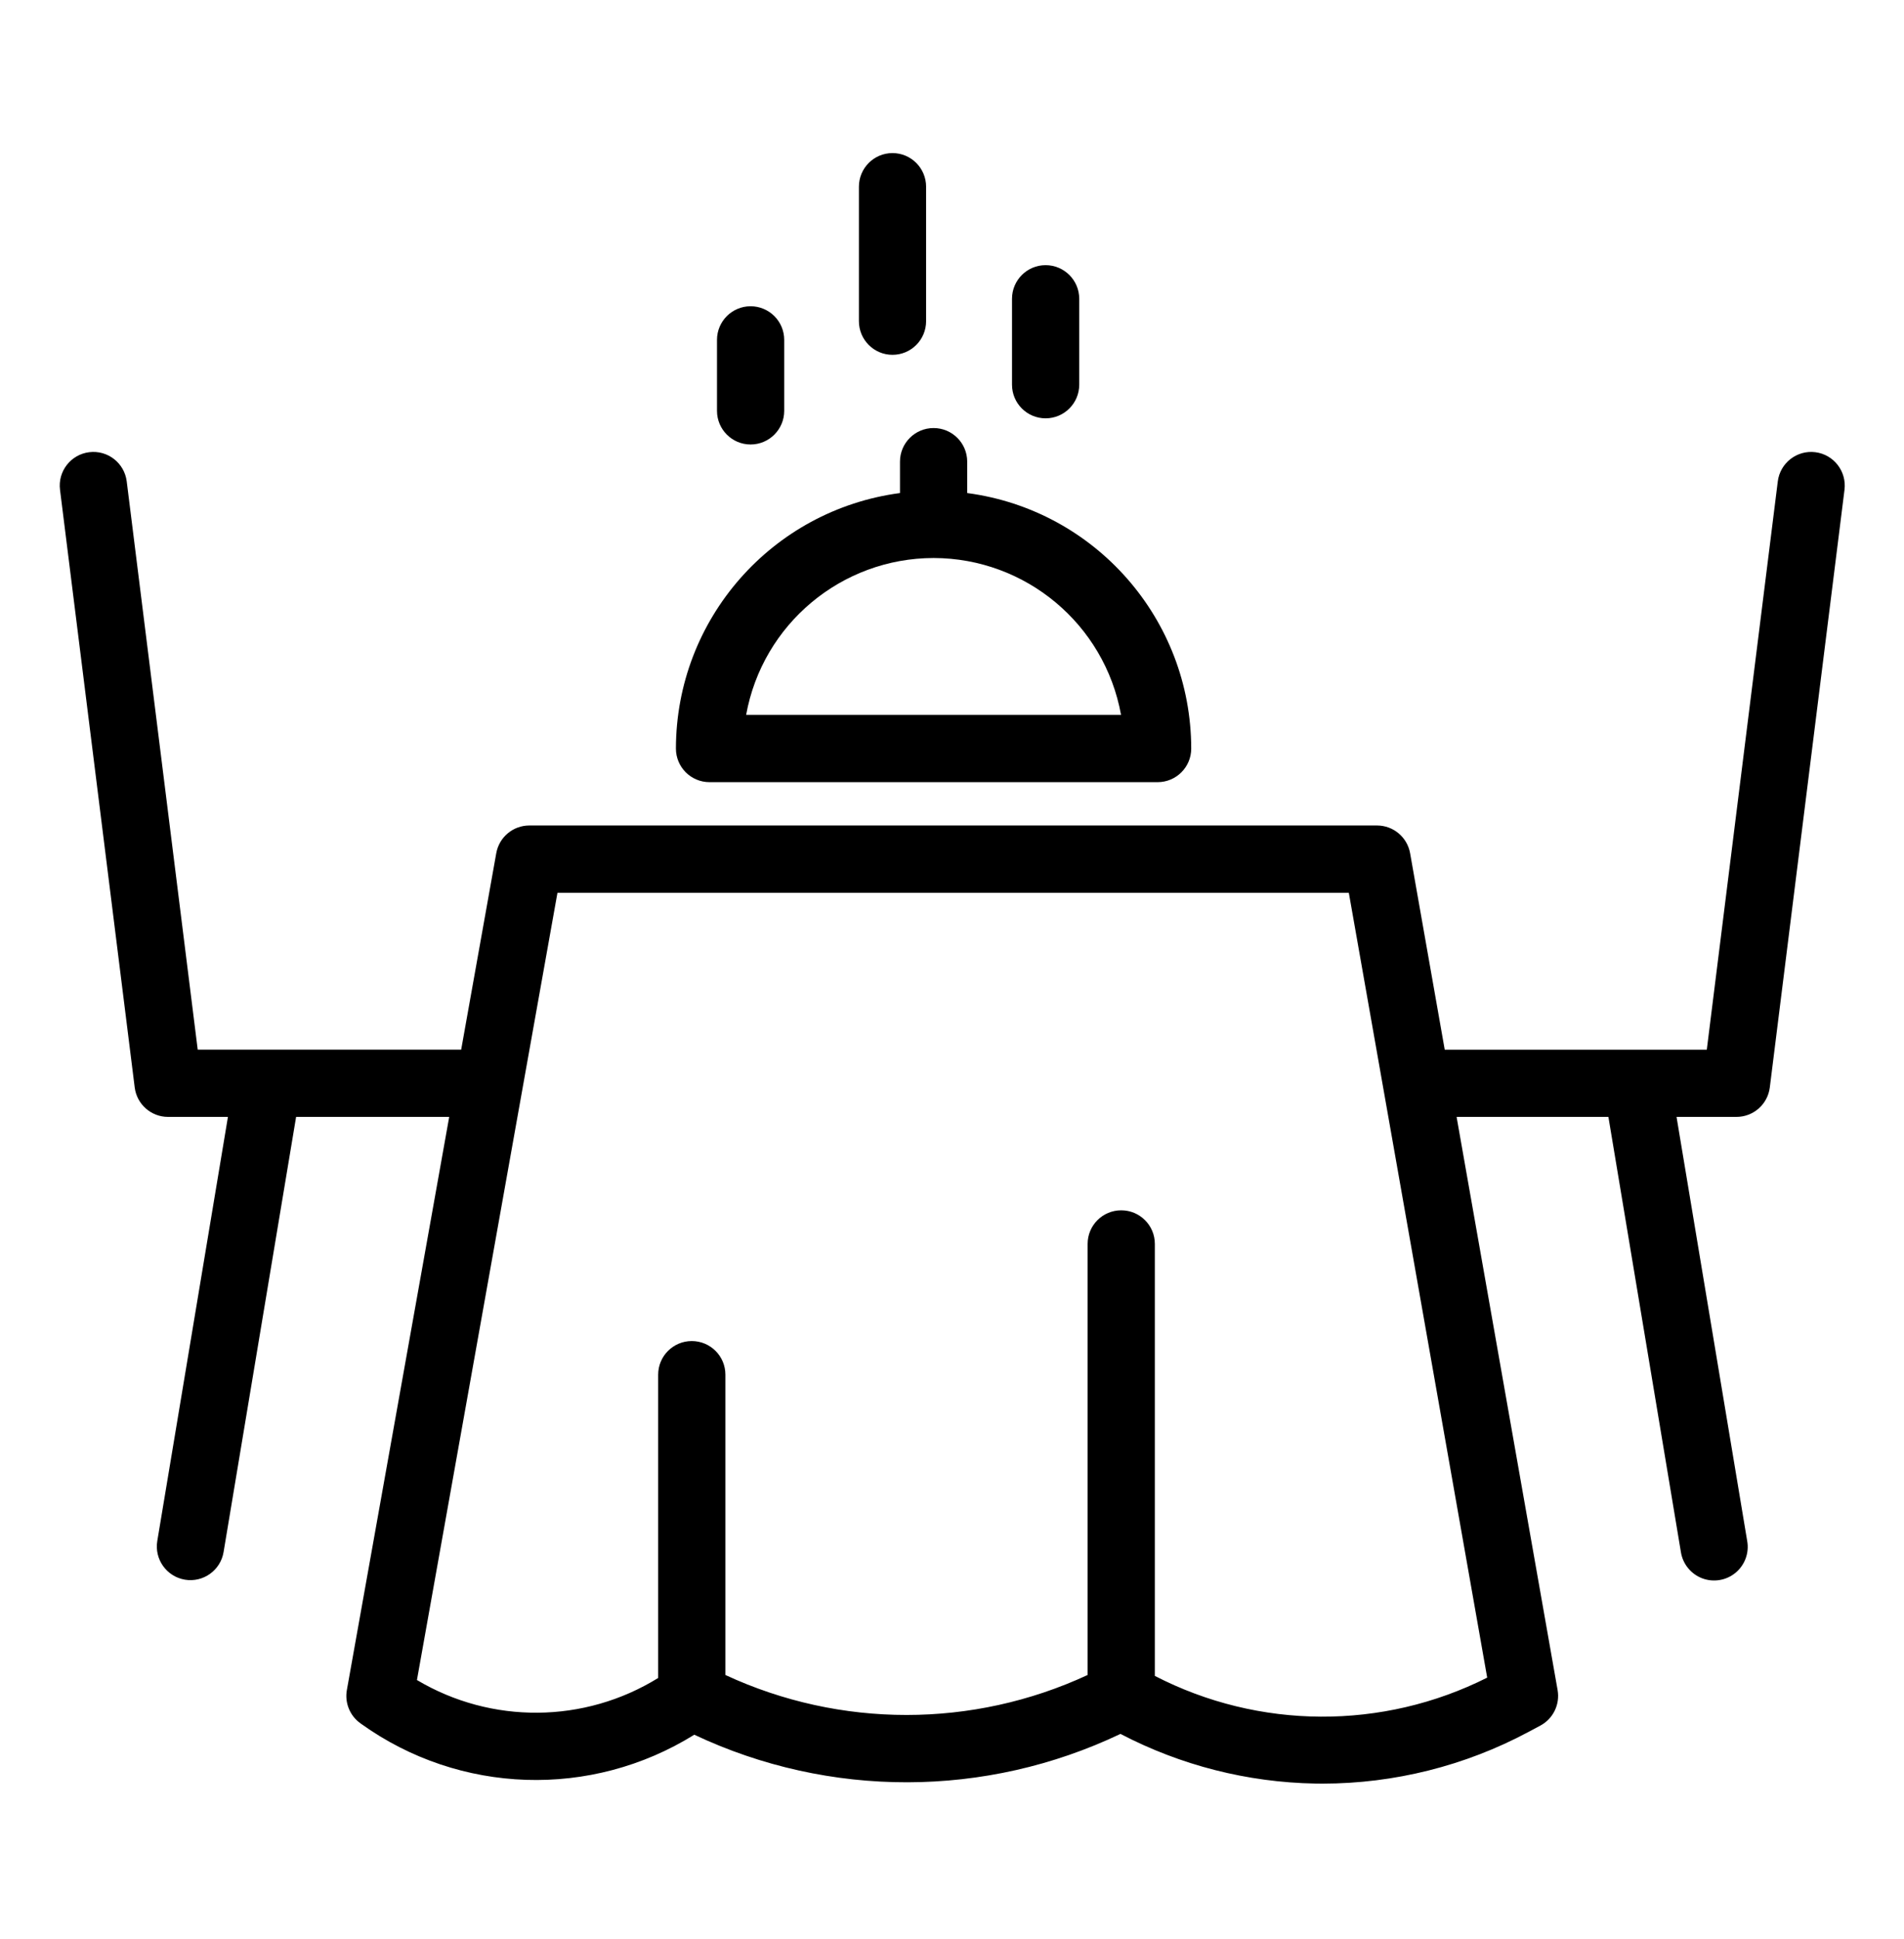 <svg xmlns="http://www.w3.org/2000/svg" width="56" height="57" viewBox="0 0 56 57" fill="none"><path d="M53.392 13.295C52.85 13.227 52.356 13.612 52.288 14.153L50.2 30.861H42.492L41.474 25.087C41.391 24.615 40.98 24.27 40.501 24.27H15.569C15.09 24.27 14.68 24.613 14.596 25.085L13.564 30.86H5.815L3.727 14.153C3.659 13.611 3.165 13.227 2.623 13.295C2.082 13.363 1.697 13.857 1.765 14.399L3.962 31.972C4.024 32.466 4.444 32.838 4.942 32.838H6.704L4.626 45.306C4.537 45.844 4.9 46.353 5.439 46.444C5.978 46.533 6.487 46.169 6.576 45.631L8.709 32.838H13.212L10.202 49.688C10.135 50.063 10.29 50.444 10.599 50.665L10.622 50.682C13.523 52.761 17.39 52.887 20.42 51.002C24.39 52.875 28.992 52.866 32.955 50.978C34.726 51.903 36.69 52.403 38.688 52.438C38.758 52.439 38.828 52.44 38.899 52.44C41.009 52.438 43.087 51.918 44.948 50.924L45.304 50.734C45.681 50.532 45.886 50.111 45.812 49.69L42.841 32.838H47.306L49.438 45.631C49.493 45.982 49.732 46.277 50.065 46.404C50.398 46.529 50.772 46.467 51.046 46.24C51.319 46.013 51.451 45.656 51.388 45.306L49.31 32.838H51.072C51.571 32.838 51.991 32.466 52.053 31.972L54.25 14.399C54.317 13.857 53.933 13.363 53.392 13.295ZM33.966 49.273V36.572C33.966 36.026 33.523 35.584 32.977 35.584C32.431 35.584 31.989 36.026 31.989 36.572V49.246C28.611 50.813 24.713 50.813 21.335 49.246V40.416C21.335 39.87 20.892 39.428 20.346 39.428C19.801 39.428 19.358 39.87 19.358 40.416V49.334C17.189 50.674 14.454 50.697 12.263 49.394L16.396 26.248H39.671L43.741 49.324C40.662 50.871 37.029 50.853 33.966 49.273Z" fill="black"></path><path d="M20.868 22.996H34.048C34.594 22.996 35.036 22.554 35.036 22.008C35.031 18.207 32.215 14.996 28.447 14.496V13.573C28.447 13.027 28.004 12.585 27.458 12.585C26.912 12.585 26.47 13.027 26.47 13.573V14.496C22.702 14.996 19.885 18.207 19.88 22.008C19.88 22.554 20.322 22.996 20.868 22.996ZM27.458 16.406C30.169 16.41 32.49 18.352 32.972 21.019H21.945C22.427 18.352 24.747 16.41 27.458 16.406Z" fill="black"></path><path d="M30.753 12.299C31.299 12.299 31.742 11.856 31.742 11.31V8.784C31.742 8.239 31.299 7.796 30.753 7.796C30.207 7.796 29.765 8.239 29.765 8.784V11.31C29.765 11.856 30.207 12.299 30.753 12.299Z" fill="black"></path><path d="M26.25 10.432C26.796 10.432 27.238 9.989 27.238 9.443V5.489C27.238 4.944 26.796 4.501 26.25 4.501C25.704 4.501 25.262 4.944 25.262 5.489V9.443C25.262 9.989 25.704 10.432 26.25 10.432Z" fill="black"></path><path d="M22.076 13.068C22.622 13.068 23.065 12.625 23.065 12.079V9.993C23.065 9.447 22.622 9.004 22.076 9.004C21.531 9.004 21.088 9.447 21.088 9.993V12.079C21.088 12.625 21.531 13.068 22.076 13.068Z" fill="black"></path></svg>